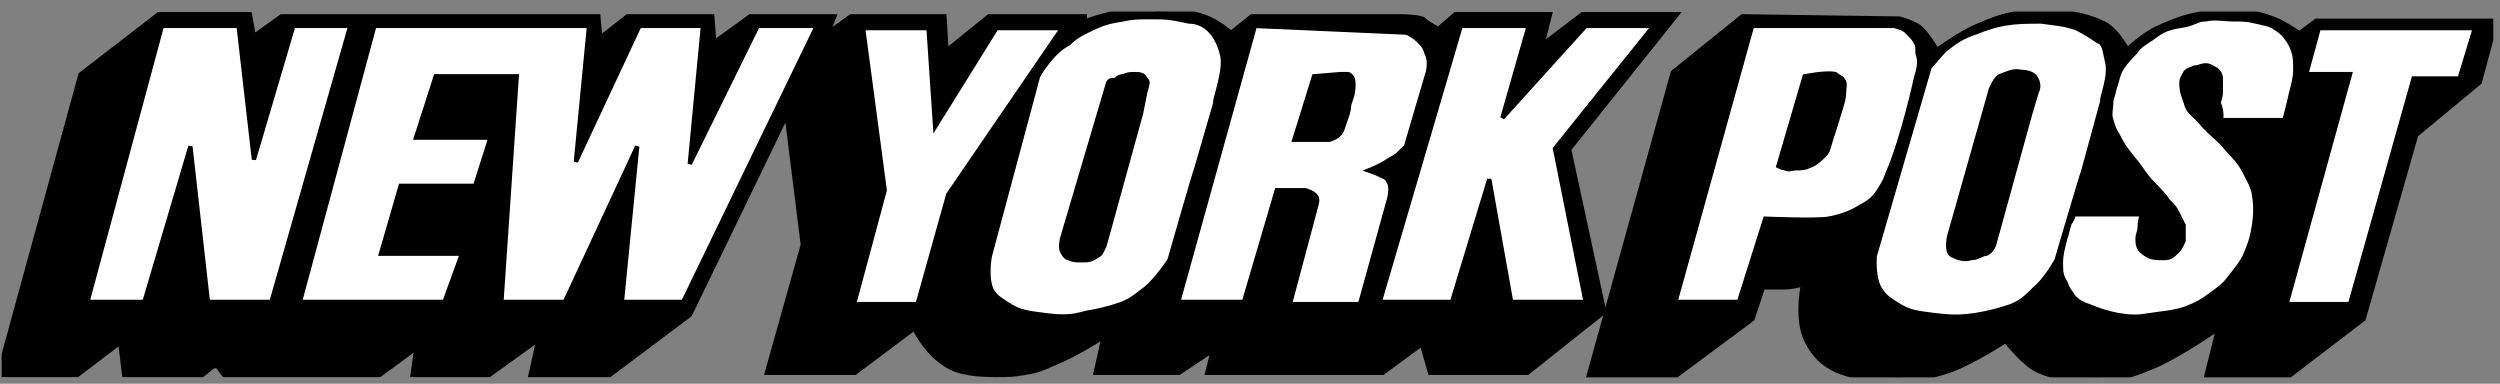<?xml version="1.0" encoding="UTF-8"?> <svg xmlns="http://www.w3.org/2000/svg" width="215" height="33" viewBox="0 0 215 33" fill="none"><rect x="0" y="0" width="215" height="33" fill="#808080" stroke="none"/><g id="Name=New York Post alt, Padding=Unpadded" clip-path="url(#clip0)"><g id="New_York_Post 1" style="mix-blend-mode:multiply" clip-path="url(#clip1)"><g id="layer1"><g id="g12094"><g id="g11745"><path id="path510" d="M7.144 6.562L0.174 31.991H6.579L10.534 28.977L10.911 31.991H17.316L18.257 31.238H18.823L19.388 31.991H32.573L36.152 29.354L35.776 31.991H41.992L46.701 28.601L45.947 31.991H52.352L59.133 26.905L67.798 9.01L69.305 21.066L66.291 31.803H73.449L78.723 27.847C78.723 27.847 80.23 31.426 83.244 31.803C83.998 31.991 85.505 31.991 85.505 31.991C86.635 31.991 87.2 31.991 88.142 31.803C89.46 31.614 90.025 31.238 91.344 30.673C93.039 29.919 95.3 28.412 95.3 28.412L94.546 31.803H101.327L104.718 29.542L104.153 31.803H118.846L122.425 29.166L123.178 31.803H131.278L137.682 26.717L134.669 12.778L143.71 1.476H136.175L132.22 4.489L132.973 1.476H125.25L123.743 2.794C123.743 2.794 122.613 2.229 122.236 1.852C121.671 1.664 120.541 1.664 120.541 1.664H107.732L105.848 3.171C105.848 3.171 104.53 1.852 102.834 1.476C100.009 0.722 99.444 1.099 98.125 1.099C95.676 1.099 93.039 2.229 93.039 2.229V1.664H85.128L81.172 4.866L80.984 1.664H73.261L70.624 3.548L71.377 1.664H64.596L61.205 4.113L61.017 1.664H54.047L51.41 3.736L51.222 1.664H31.82L30.878 2.229L31.066 1.664H24.285L21.648 3.548L21.271 1.476H13.736L7.144 6.562Z" fill="black" stroke="black" stroke-width="0.882" stroke-miterlimit="3.864"></path><path id="path516" d="M149.926 1.664L144.087 6.373L136.929 32.179H143.898L150.491 27.282L151.433 24.456C151.433 24.456 152.752 24.456 153.505 24.456C154.259 24.456 155.389 24.08 155.389 24.08C155.389 24.08 154.635 27.282 155.577 29.166C156.707 31.614 158.968 32.179 161.605 32.368C164.054 32.556 165.372 32.368 167.633 31.614C169.705 30.861 172.53 28.977 172.53 28.977C172.53 28.977 173.849 30.672 174.979 31.426C176.298 32.179 177.239 32.179 178.746 32.368C181.195 32.556 182.514 32.368 184.774 31.426C187.223 30.484 191.179 27.659 191.179 27.659L190.048 32.179H196.641L203.046 27.282L207.567 11.459L213.029 6.938L214.348 2.041H199.278L197.771 3.171C197.771 3.171 196.641 2.417 195.888 2.041C194.192 1.287 193.251 1.287 191.367 1.287C189.107 1.287 187.788 1.664 185.716 2.606C184.397 3.171 182.89 4.678 182.89 4.678C182.89 4.678 181.949 2.794 180.818 2.229C178.746 1.287 177.428 1.287 175.167 1.287C173.095 1.287 171.965 1.664 170.27 2.417C168.763 2.982 166.502 4.678 166.502 4.678C166.502 4.678 165.749 3.359 165.184 2.794C164.807 2.229 163.3 1.852 163.3 1.852L149.926 1.664Z" fill="black" stroke="black" stroke-width="0.882" stroke-miterlimit="3.864"></path><path id="path518" d="M13.925 2.229L7.52 25.963H12.418L16.374 12.589L17.881 25.963H23.343L30.124 2.229H25.227L21.836 13.72L20.518 2.229H13.925Z" fill="white"></path><path id="path532" d="M32.197 2.229L25.792 25.963H38.224L39.731 21.819H32.762L34.457 15.98H40.861L42.18 11.836H35.776L37.471 6.561H44.44L43.122 25.963H48.584L54.801 12.589L53.482 25.963H58.756L70.247 2.229H65.161L59.321 14.096L60.452 2.229H54.989L49.526 13.908L50.657 2.229H32.197Z" fill="white"></path><path id="path544" d="M32.197 2.229L25.792 25.963H38.224L39.731 21.819H32.762L34.457 15.98H40.861L42.18 11.836H35.776L37.471 6.561H44.44L43.122 25.963H48.584L54.801 12.589L53.482 25.963H58.756L70.247 2.229H65.161L59.321 14.096L60.452 2.229H54.989L49.526 13.908L50.657 2.229H32.197V2.229Z" stroke="black" stroke-width="0.37" stroke-miterlimit="3.864"></path><path id="path530" d="M13.925 2.229L7.52 25.963H12.418L16.374 12.589L17.881 25.963H23.343L30.124 2.229H25.227L21.836 13.72L20.518 2.229H13.925Z" stroke="black" stroke-width="0.37" stroke-miterlimit="3.864"></path><path id="path560" d="M89.272 6.561L85.128 22.008C85.128 22.008 84.751 23.891 85.316 25.021C85.693 25.587 86.07 25.775 86.635 26.152C87.765 26.905 88.519 26.905 89.837 27.093C91.344 27.282 92.097 27.282 93.416 26.905C94.546 26.717 95.3 26.528 96.43 26.152C97.372 25.775 97.749 25.398 98.502 24.833C99.444 24.08 100.574 22.384 100.574 22.384C100.574 22.384 102.834 14.473 102.834 14.661L104.53 8.822C104.341 8.822 105.472 5.996 105.095 4.678C104.53 2.417 103.211 1.852 102.269 1.852C100.574 1.476 100.197 1.476 98.879 1.476C97.937 1.476 97.372 1.476 96.618 1.664C95.3 1.852 94.735 2.041 93.604 2.606C92.851 2.982 92.474 3.171 91.909 3.736C90.402 4.489 89.272 6.561 89.272 6.561Z" fill="white"></path><path id="path546" d="M74.202 2.229L76.086 16.357L73.449 26.152H78.911L81.549 16.733L91.344 2.417H85.693L80.418 10.894L79.853 2.417H74.202V2.229Z" fill="white"></path><path id="path618" d="M95.299 7.127L91.344 20.501C91.344 20.501 91.155 21.254 91.344 21.631C91.532 22.008 91.72 22.196 91.909 22.196C92.285 22.384 92.474 22.384 93.039 22.384C93.604 22.384 93.792 22.384 94.357 22.008C94.734 21.819 94.734 21.631 94.922 21.254C95.111 21.066 94.922 20.501 95.111 20.689L98.125 9.764L98.501 7.88C98.501 7.88 98.69 7.315 98.69 7.127C98.69 6.938 98.501 6.75 98.501 6.75C98.313 6.373 97.936 6.373 97.56 6.373C97.183 6.373 96.995 6.373 96.618 6.561C96.241 6.561 96.053 6.75 95.864 6.938C95.488 6.75 95.299 7.127 95.299 7.127Z" fill="black" stroke="black" stroke-width="0.37" stroke-miterlimit="3.864"></path><path id="path566" d="M107.921 2.229L101.328 25.963H106.979L109.804 16.357H112.253C112.253 16.357 113.006 16.545 113.195 16.922C113.383 17.11 113.195 17.675 113.195 17.675L110.934 26.152H116.962L119.411 17.298C119.411 17.298 119.788 16.168 119.411 15.603C119.223 15.226 119.034 15.226 118.657 15.038C118.281 14.85 117.716 14.661 117.716 14.661C117.716 14.661 118.657 14.285 119.223 13.908C119.788 13.531 119.976 13.531 120.353 13.154C120.541 12.966 120.918 12.589 120.918 12.589L122.802 6.185C122.802 6.185 122.99 5.431 122.802 4.866C122.613 4.489 122.613 4.113 122.236 3.736C121.86 3.359 121.671 3.171 121.295 2.982C121.106 2.794 120.73 2.794 120.73 2.794" fill="white"></path><path id="path664" d="M113.006 6.561L111.311 12.024H114.325C114.325 12.024 114.89 11.836 115.078 11.647C115.455 11.271 115.455 11.082 115.644 10.517C115.832 9.952 116.02 9.575 116.02 9.01C116.209 8.445 116.397 8.068 116.397 7.315C116.397 7.127 116.397 6.75 116.209 6.561C116.02 6.373 116.02 6.373 115.832 6.373C115.644 6.373 115.267 6.373 115.267 6.373L113.006 6.561Z" fill="black" stroke="black" stroke-width="0.37" stroke-miterlimit="3.864"></path><path id="path580" d="M125.627 2.229L118.658 25.963H124.874L128.076 15.415L129.96 25.963H136.364L133.727 12.778L142.204 2.229H136.364L129.206 10.14L131.467 2.229H125.627Z" fill="white"></path><path id="path592" d="M125.627 2.229L118.658 25.963H124.874L128.076 15.415L129.96 25.963H136.364L133.727 12.778L142.204 2.229H136.364L129.206 10.14L131.467 2.229H125.627Z" stroke="black" stroke-width="0.37" stroke-miterlimit="3.864"></path><path id="path578" d="M107.921 2.229L101.328 25.963H106.979L109.804 16.357H112.253C112.253 16.357 113.006 16.545 113.195 16.922C113.383 17.11 113.195 17.675 113.195 17.675L110.934 26.152H116.962L119.411 17.298C119.411 17.298 119.788 16.168 119.411 15.603C119.223 15.226 119.034 15.226 118.657 15.038C118.281 14.85 117.716 14.661 117.716 14.661C117.716 14.661 118.657 14.285 119.223 13.908C119.788 13.531 119.976 13.531 120.353 13.154C120.541 12.966 120.918 12.589 120.918 12.589L122.802 6.185C122.802 6.185 122.99 5.431 122.802 4.866C122.613 4.489 122.613 4.113 122.236 3.736C121.86 3.359 121.671 3.171 121.295 2.982C121.106 2.794 120.73 2.794 120.73 2.794L107.921 2.229Z" stroke="black" stroke-width="0.37" stroke-miterlimit="3.864"></path><path id="path564" d="M89.272 6.561L85.128 22.008C85.128 22.008 84.751 23.891 85.316 25.021C85.693 25.587 86.07 25.775 86.635 26.152C87.765 26.905 88.519 26.905 89.837 27.093C91.344 27.282 92.097 27.282 93.416 26.905C94.546 26.717 95.3 26.528 96.43 26.152C97.372 25.775 97.749 25.398 98.502 24.833C99.444 24.08 100.574 22.384 100.574 22.384C100.574 22.384 102.834 14.473 102.834 14.661L104.53 8.822C104.341 8.822 105.472 5.996 105.095 4.678C104.53 2.417 103.211 1.852 102.269 1.852C100.574 1.476 100.197 1.476 98.879 1.476C97.937 1.476 97.372 1.476 96.618 1.664C95.3 1.852 94.735 2.041 93.604 2.606C92.851 2.982 92.474 3.171 91.909 3.736C90.402 4.489 89.272 6.561 89.272 6.561Z" stroke="black" stroke-width="0.37" stroke-miterlimit="3.864"></path><path id="path558" d="M74.202 2.229L76.086 16.357L73.449 26.152H78.911L81.549 16.733L91.344 2.417H85.693L80.418 10.894L79.853 2.417H74.202V2.229Z" stroke="black" stroke-width="0.37" stroke-miterlimit="3.864"></path><path id="path594" d="M150.68 2.229L144.087 25.963H149.55L151.81 18.805C151.81 18.805 156.143 18.994 157.273 18.805C158.215 18.617 158.78 18.429 159.534 18.052C160.475 17.487 161.04 17.298 161.606 16.357C161.982 15.791 162.171 15.415 162.359 14.85C163.678 11.836 164.808 6.561 164.808 6.561C164.808 6.561 165.185 5.62 164.996 4.866C164.808 4.489 164.996 4.113 164.808 3.736C164.619 3.359 164.431 3.171 164.054 2.794C163.678 2.417 163.489 2.417 162.924 2.229H162.736" fill="white"></path><path id="path612" d="M155.201 6.562L152.94 14.285C152.94 14.285 153.317 14.473 153.506 14.473C153.882 14.661 154.071 14.473 154.447 14.473C154.824 14.473 155.201 14.473 155.578 14.285C156.143 14.096 156.519 13.72 156.896 13.343C157.273 12.966 157.273 12.589 157.461 12.024C157.838 10.894 158.403 9.01 158.403 9.01C158.403 9.01 158.591 8.445 158.591 7.88C158.591 7.503 158.78 7.127 158.403 6.75C158.215 6.562 158.026 6.562 157.838 6.373C157.084 6.185 155.201 6.562 155.201 6.562Z" fill="black" stroke="black" stroke-width="0.37" stroke-miterlimit="3.864"></path><path id="path620" d="M165.938 5.808L161.228 22.008C161.228 22.008 161.04 24.08 161.794 25.021C162.17 25.587 162.547 25.775 163.112 26.152C164.242 26.905 164.996 26.905 166.314 27.093C167.821 27.282 168.575 27.282 169.893 27.093C171.024 26.905 171.777 26.717 172.907 26.34C173.849 25.963 174.226 25.587 174.979 24.833C175.921 24.08 176.863 22.384 176.863 22.384C176.863 22.384 179.123 14.661 179.123 14.85L180.819 8.633C180.63 8.633 181.572 6.561 181.195 5.243C181.007 4.489 181.007 3.736 180.442 3.548C179.877 3.171 179.312 2.794 178.558 2.417C177.428 2.041 176.863 2.041 175.544 1.852C174.226 1.852 173.472 1.852 172.342 2.041C171.4 2.229 170.835 2.417 169.893 2.794C168.763 3.171 168.198 3.548 167.256 4.301C166.879 4.678 165.938 5.808 165.938 5.808Z" fill="white"></path><path id="path630" d="M171.212 7.692L167.633 20.312C167.633 20.312 167.257 21.819 168.01 22.008C168.387 22.196 168.952 22.384 169.517 22.196C170.082 22.196 170.459 21.819 170.836 21.819C171.589 21.442 171.589 20.501 171.589 20.689L174.603 9.764L175.168 7.88C175.168 7.88 175.545 7.315 174.98 6.561C174.791 6.373 174.415 6.185 173.849 6.185C173.096 5.996 172.531 6.373 171.966 6.561C171.589 6.75 171.212 7.692 171.212 7.692Z" fill="black" stroke="black" stroke-width="0.37" stroke-miterlimit="3.864"></path><path id="path632" d="M199.467 2.229L198.337 6.373H202.104L196.642 26.152H202.104L207.567 6.75H211.523L212.841 2.417H199.467V2.229Z" fill="white"></path><path id="path646" d="M190.991 10.329H196.453C196.453 10.329 196.83 9.01 197.018 8.068C197.207 7.315 197.395 6.75 197.395 5.996C197.395 5.055 197.395 4.489 196.83 3.548C196.453 2.982 196.265 2.794 195.7 2.417C195.135 2.041 194.758 2.041 194.004 1.852C193.251 1.664 192.874 1.664 192.121 1.664C191.179 1.664 190.614 1.476 189.672 1.664C189.107 1.664 188.919 1.852 188.353 2.041C187.788 2.229 187.223 2.229 186.658 2.417C185.905 2.606 185.528 2.982 184.963 3.359C184.398 3.736 184.021 3.924 183.644 4.489C183.268 4.866 182.891 5.243 182.514 5.808C182.137 6.373 182.137 6.75 181.949 7.315C181.761 7.88 181.761 8.068 181.572 8.633C181.572 9.387 181.384 9.764 181.572 10.329C181.761 10.894 181.761 11.082 182.137 11.647C182.702 12.778 183.079 13.154 183.833 14.096C184.398 14.85 184.586 15.226 185.151 15.791C185.716 16.357 186.093 16.733 186.47 17.298C186.847 17.675 187.035 17.863 187.223 18.24C187.412 18.617 187.6 18.994 187.788 19.37C187.788 19.936 187.788 20.124 187.788 20.689C187.6 21.066 187.6 21.254 187.223 21.631C186.846 22.008 186.658 22.196 186.093 22.196C185.528 22.196 185.151 22.196 184.774 22.008C184.398 21.819 184.209 21.631 184.021 21.442C183.833 21.066 183.833 20.877 183.833 20.501C183.833 20.124 184.021 19.936 184.021 19.37C184.021 18.994 184.209 18.429 184.209 18.429H178.37C178.37 18.429 178.182 18.994 177.993 19.182C177.805 19.747 177.805 19.936 177.616 20.501C177.428 21.254 177.24 21.819 177.24 22.573C177.24 23.326 177.24 23.703 177.616 24.268C177.805 24.833 177.993 25.021 178.37 25.587C178.747 25.963 179.123 26.152 179.689 26.34C180.63 26.717 181.195 26.905 182.137 27.093C183.268 27.282 183.833 27.282 184.963 27.093C186.093 26.905 186.846 26.905 187.977 26.528C188.919 26.152 189.295 25.963 190.049 25.398C190.802 24.833 191.179 24.645 191.744 23.891C192.309 23.138 192.686 22.761 193.063 22.008C193.439 21.066 193.628 20.689 193.816 19.559C194.004 18.429 194.004 17.675 193.816 16.545C193.628 15.791 193.251 15.226 192.874 14.473C192.309 13.531 191.744 13.154 191.179 12.401C190.425 11.647 189.86 11.271 189.107 10.329C188.542 9.764 188.165 9.575 187.977 8.822C187.788 8.257 187.6 7.88 187.6 7.127C187.6 6.75 187.788 6.561 187.977 6.185C188.165 5.996 188.353 5.996 188.73 5.808C189.107 5.808 189.295 5.62 189.672 5.62C190.049 5.62 190.237 5.808 190.614 5.996C190.802 6.185 190.991 6.373 190.991 6.75C190.991 7.127 190.991 7.315 190.991 7.692C190.991 8.068 190.991 8.257 190.802 8.822C191.179 9.764 190.991 10.329 190.991 10.329Z" fill="white"></path><path id="path650" d="M190.991 10.329H196.453C196.453 10.329 196.83 9.01 197.018 8.068C197.207 7.315 197.395 6.75 197.395 5.996C197.395 5.055 197.395 4.489 196.83 3.548C196.453 2.982 196.265 2.794 195.7 2.417C195.135 2.041 194.758 2.041 194.004 1.852C193.251 1.664 192.874 1.664 192.121 1.664C191.179 1.664 190.614 1.476 189.672 1.664C189.107 1.664 188.919 1.852 188.353 2.041C187.788 2.229 187.223 2.229 186.658 2.417C185.905 2.606 185.528 2.982 184.963 3.359C184.398 3.736 184.021 3.924 183.644 4.489C183.268 4.866 182.891 5.243 182.514 5.808C182.137 6.373 182.137 6.75 181.949 7.315C181.761 7.88 181.761 8.068 181.572 8.633C181.572 9.387 181.384 9.764 181.572 10.329C181.761 10.894 181.761 11.082 182.137 11.647C182.702 12.778 183.079 13.154 183.833 14.096C184.398 14.85 184.586 15.226 185.151 15.791C185.716 16.357 186.093 16.733 186.47 17.298C186.847 17.675 187.035 17.863 187.223 18.24C187.412 18.617 187.6 18.994 187.788 19.37C187.788 19.936 187.788 20.124 187.788 20.689C187.6 21.066 187.6 21.254 187.223 21.631C186.846 22.008 186.658 22.196 186.093 22.196C185.528 22.196 185.151 22.196 184.774 22.008C184.398 21.819 184.209 21.631 184.021 21.442C183.833 21.066 183.833 20.877 183.833 20.501C183.833 20.124 184.021 19.936 184.021 19.37C184.021 18.994 184.209 18.429 184.209 18.429H178.37C178.37 18.429 178.182 18.994 177.993 19.182C177.805 19.747 177.805 19.936 177.616 20.501C177.428 21.254 177.24 21.819 177.24 22.573C177.24 23.326 177.24 23.703 177.616 24.268C177.805 24.833 177.993 25.021 178.37 25.587C178.747 25.963 179.123 26.152 179.689 26.34C180.63 26.717 181.195 26.905 182.137 27.093C183.268 27.282 183.833 27.282 184.963 27.093C186.093 26.905 186.846 26.905 187.977 26.528C188.919 26.152 189.295 25.963 190.049 25.398C190.802 24.833 191.179 24.645 191.744 23.891C192.309 23.138 192.686 22.761 193.063 22.008C193.439 21.066 193.628 20.689 193.816 19.559C194.004 18.429 194.004 17.675 193.816 16.545C193.628 15.791 193.251 15.226 192.874 14.473C192.309 13.531 191.744 13.154 191.179 12.401C190.425 11.647 189.86 11.271 189.107 10.329C188.542 9.764 188.165 9.575 187.977 8.822C187.788 8.257 187.6 7.88 187.6 7.127C187.6 6.75 187.788 6.561 187.977 6.185C188.165 5.996 188.353 5.996 188.73 5.808C189.107 5.808 189.295 5.62 189.672 5.62C190.049 5.62 190.237 5.808 190.614 5.996C190.802 6.185 190.991 6.373 190.991 6.75C190.991 7.127 190.991 7.315 190.991 7.692C190.991 8.068 190.991 8.257 190.802 8.822C191.179 9.764 190.991 10.329 190.991 10.329Z" stroke="black" stroke-width="0.37" stroke-miterlimit="3.864"></path><path id="path624" d="M165.938 5.808L161.228 22.008C161.228 22.008 161.04 24.08 161.794 25.021C162.17 25.587 162.547 25.775 163.112 26.152C164.242 26.905 164.996 26.905 166.314 27.093C167.821 27.282 168.575 27.282 169.893 27.093C171.024 26.905 171.777 26.717 172.907 26.34C173.849 25.963 174.226 25.587 174.979 24.833C175.921 24.08 176.863 22.384 176.863 22.384C176.863 22.384 179.123 14.661 179.123 14.85L180.819 8.633C180.63 8.633 181.572 6.561 181.195 5.243C181.007 4.489 181.007 3.736 180.442 3.548C179.877 3.171 179.312 2.794 178.558 2.417C177.428 2.041 176.863 2.041 175.544 1.852C174.226 1.852 173.472 1.852 172.342 2.041C171.4 2.229 170.835 2.417 169.893 2.794C168.763 3.171 168.198 3.548 167.256 4.301C166.879 4.678 165.938 5.808 165.938 5.808Z" stroke="black" stroke-width="0.37" stroke-miterlimit="3.864"></path><path id="path606" d="M150.68 2.229L144.087 25.963H149.55L151.81 18.805C151.81 18.805 156.143 18.994 157.273 18.805C158.215 18.617 158.78 18.429 159.534 18.052C160.475 17.487 161.04 17.298 161.606 16.357C161.982 15.791 162.171 15.415 162.359 14.85C163.678 11.836 164.808 6.561 164.808 6.561C164.808 6.561 165.185 5.62 164.996 4.866C164.808 4.489 164.996 4.113 164.808 3.736C164.619 3.359 164.431 3.171 164.054 2.794C163.678 2.417 163.489 2.417 162.924 2.229H162.736H150.68Z" stroke="black" stroke-width="0.37" stroke-miterlimit="3.864"></path><path id="path644" d="M199.467 2.229L198.337 6.373H202.104L196.642 26.152H202.104L207.567 6.75H211.523L212.841 2.417H199.467V2.229Z" stroke="black" stroke-width="0.37" stroke-miterlimit="3.864"></path></g></g></g></g></g><defs><clipPath id="clip0"><rect width="214.286" height="31.453" fill="white" transform="translate(0.139 0.997)"></rect></clipPath><clipPath id="clip1"><rect width="214.286" height="31.453" fill="white" transform="translate(0.139 0.997)"></rect></clipPath></defs></svg> 